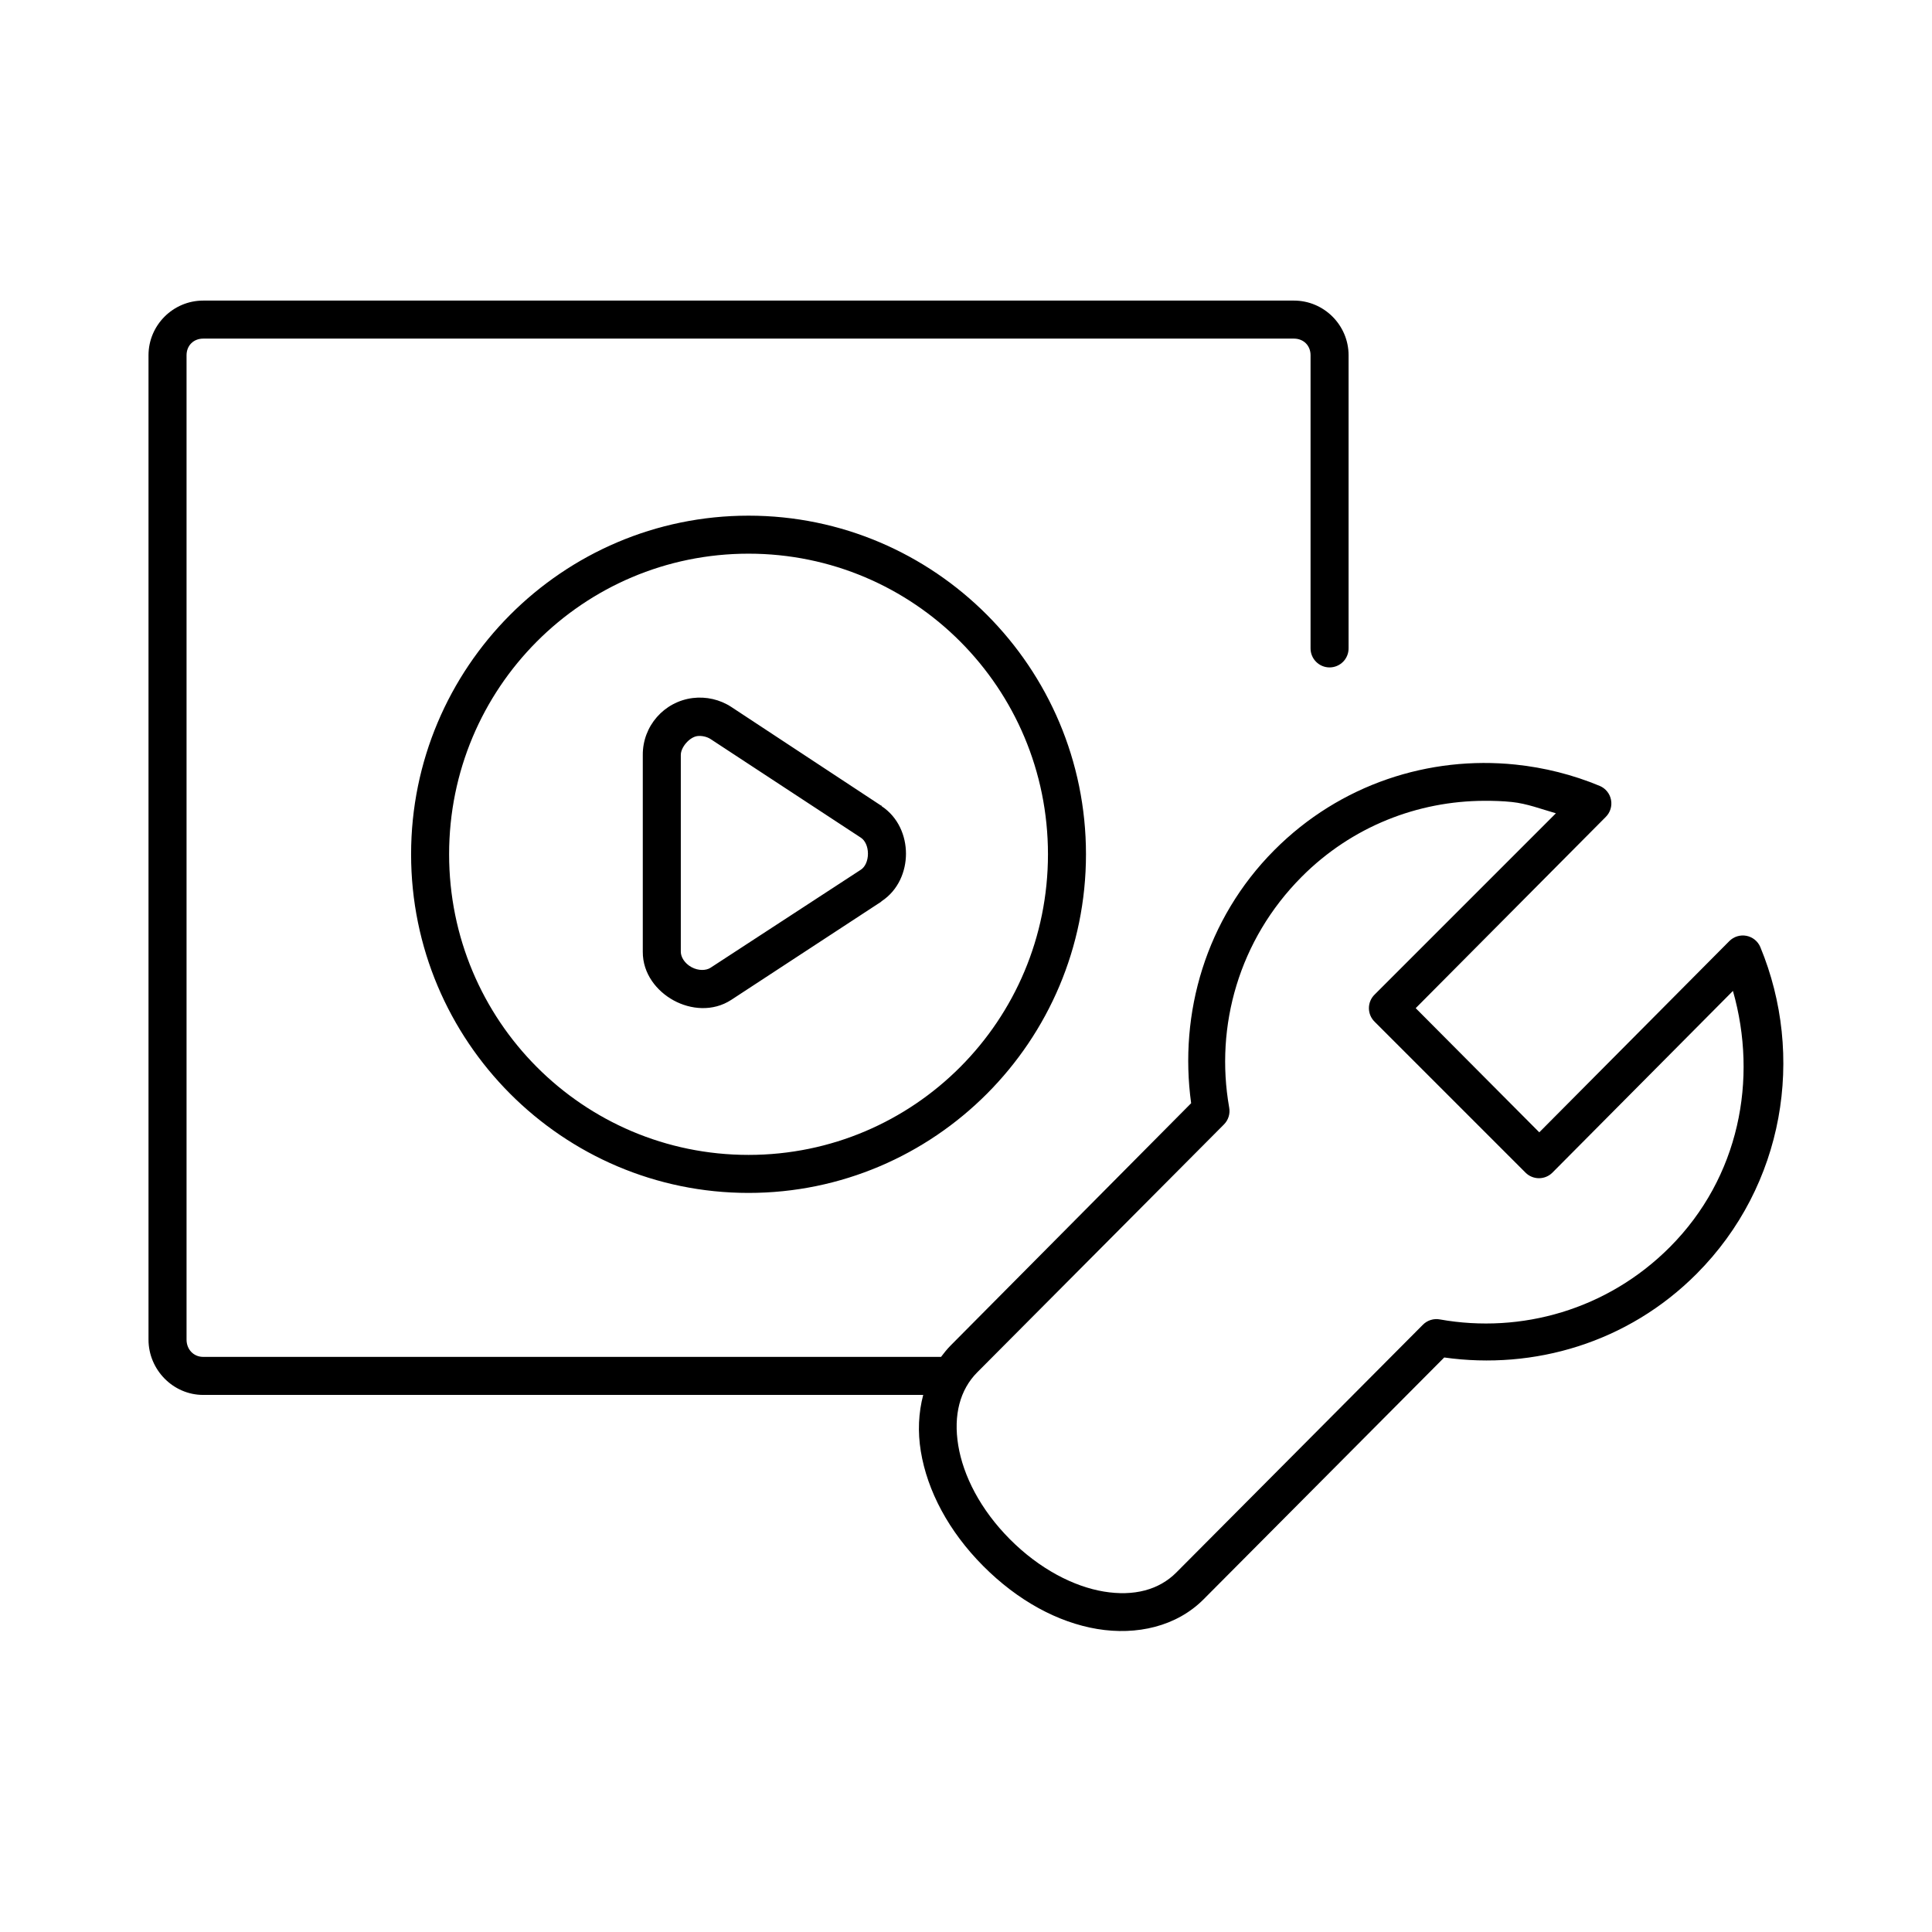 <?xml version="1.0" encoding="UTF-8"?>
<!-- Uploaded to: SVG Repo, www.svgrepo.com, Generator: SVG Repo Mixer Tools -->
<svg fill="#000000" width="800px" height="800px" version="1.1" viewBox="144 144 512 512" xmlns="http://www.w3.org/2000/svg">
 <path d="m197.84 223.66c-7.969 0-14.484 6.519-14.484 14.484v260.88c0 7.969 6.516 14.645 14.484 14.645h190.82c-1.25 4.754-1.484 9.777-0.633 14.957 1.723 10.461 7.363 21.172 16.531 30.383 9.172 9.215 19.801 14.957 30.23 16.691 10.43 1.73 20.992-0.648 28.184-7.875l63.762-64.078c23.738 3.348 48.668-3.871 66.91-22.199 23.305-23.406 28.766-57.801 16.848-86.59-0.66-1.535-2.035-2.641-3.676-2.957-1.641-0.312-3.328 0.203-4.512 1.383l-50.379 50.695-32.75-32.906 50.383-50.695c1.18-1.18 1.695-2.871 1.379-4.512-0.312-1.637-1.422-3.016-2.953-3.676-7.168-2.988-14.754-4.879-22.355-5.668-22.812-2.367-46.461 5.129-63.922 22.672-18.199 18.281-25.32 43.277-22.043 67.07l-63.762 64.234c-0.898 0.906-1.77 2-2.519 2.992h-195.54c-2.535 0-4.406-1.98-4.406-4.566v-260.88c0-2.582 1.871-4.406 4.406-4.406h289.06c2.535 0 4.406 1.824 4.406 4.406v77.621c-0.02 1.348 0.504 2.648 1.453 3.606 0.945 0.961 2.238 1.504 3.586 1.504 1.348 0 2.641-0.543 3.59-1.504 0.945-0.957 1.469-2.258 1.449-3.606v-77.621c0-7.965-6.516-14.484-14.484-14.484zm144.53 56.996c-49.297 0-89.426 40.219-89.426 89.738 0 49.523 40.129 89.742 89.426 89.742s89.426-40.219 89.426-89.742c0-49.52-40.129-89.738-89.426-89.738zm0 10.074c43.863 0 79.352 35.602 79.352 79.664s-35.488 79.668-79.352 79.668-79.352-35.605-79.352-79.668 35.488-79.664 79.352-79.664zm-14.801 38.258c-7.606 0.961-13.281 7.449-13.223 15.113v52.113c-0.039 5.848 3.731 10.48 8.188 12.91 4.457 2.434 10.375 3.039 15.27-0.156l39.676-25.977c0.066-0.043 0.09-0.117 0.156-0.16 4.434-2.93 6.457-7.891 6.457-12.594 0-4.703-2.023-9.664-6.457-12.594v-0.16h-0.156l-39.676-26.133c-3.004-1.973-6.664-2.805-10.234-2.363zm1.262 10.078c1.125-0.141 2.512 0.164 3.465 0.785l39.832 26.137c1.113 0.711 1.887 2.332 1.887 4.25 0 1.918-0.773 3.543-1.887 4.25l-39.832 25.98c-1.168 0.758-3.207 0.84-5.039-0.16s-2.844-2.699-2.836-4.094v-52.113c-0.016-2.094 2.332-4.773 4.41-5.035zm208.45 17.16c2.496-0.012 4.918 0.055 7.402 0.316 3.981 0.414 7.769 1.879 11.648 2.988l-48.02 48.02c-0.98 0.949-1.535 2.258-1.535 3.621 0 1.367 0.555 2.672 1.535 3.621l39.992 39.992c1.961 1.938 5.121 1.938 7.082 0l47.863-48.18c6.68 23.414 1.676 49.41-16.688 67.859-16.59 16.66-39.473 23.023-60.93 19.207-1.664-0.324-3.379 0.207-4.566 1.418l-65.336 65.652c-4.594 4.609-11.238 6.359-19.211 5.039-7.969-1.324-17.023-5.969-24.875-13.855-7.852-7.891-12.375-16.852-13.695-24.875-1.32-8.027 0.445-14.758 5.035-19.367l65.34-65.652c1.211-1.188 1.742-2.902 1.418-4.566-3.801-21.562 2.606-44.41 19.207-61.086 13.371-13.434 30.871-20.082 48.332-20.152z"/>
</svg>